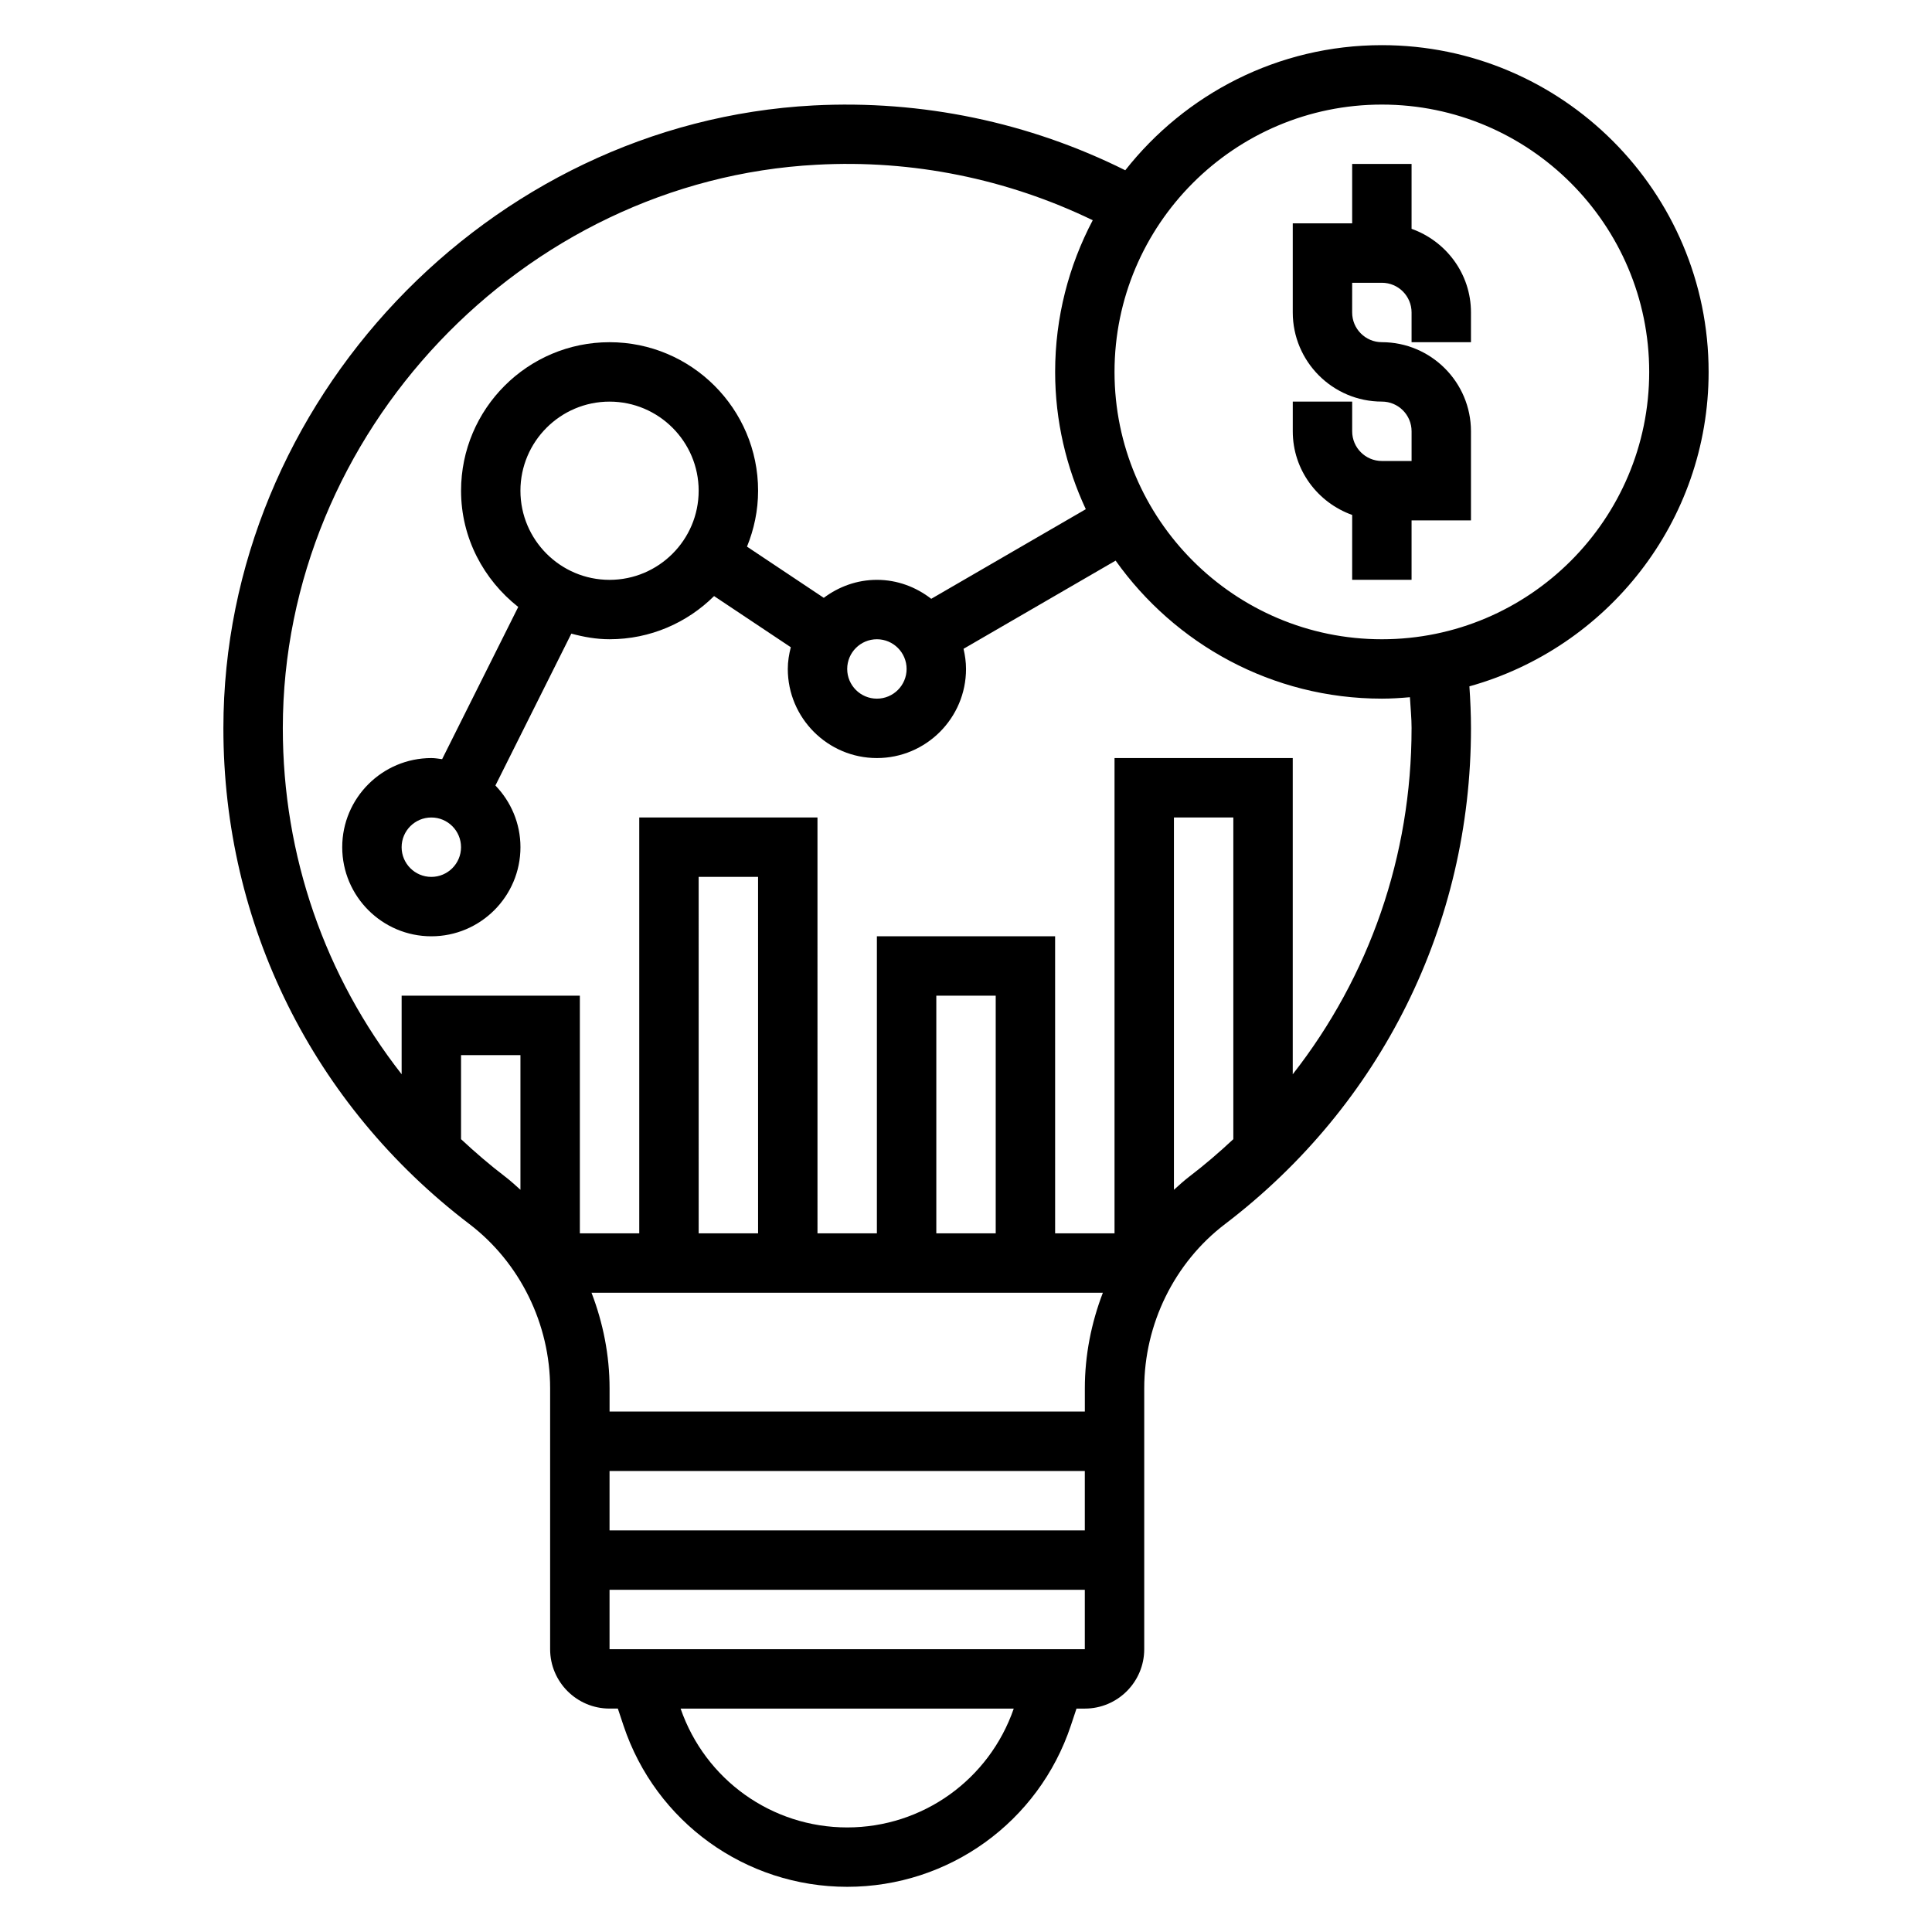 <?xml version="1.0" encoding="UTF-8"?>
<!-- Uploaded to: SVG Find, www.svgrepo.com, Generator: SVG Find Mixer Tools -->
<svg fill="#000000" width="800px" height="800px" version="1.1" viewBox="144 144 512 512" xmlns="http://www.w3.org/2000/svg">
 <g>
  <path d="m518.08 204.64v-17.191h-15.742v15.742h-15.742v23.617c0 13.02 10.598 23.617 23.617 23.617 4.344 0 7.871 3.527 7.871 7.871v7.871h-7.871c-4.344 0-7.871-3.527-7.871-7.871v-7.871h-15.742v7.871c0 10.25 6.606 18.91 15.742 22.168l-0.004 17.195h15.742v-15.742h15.742v-23.617c0-13.02-10.598-23.617-23.617-23.617-4.344 0-7.871-3.527-7.871-7.871l0.004-7.875h7.871c4.344 0 7.871 3.527 7.871 7.871v7.871h15.742v-7.871c0.004-10.246-6.602-18.906-15.742-22.168z"/>
  <path d="m596.8 242.56c0-47.742-38.848-86.594-86.594-86.594-27.574 0-52.129 13.004-68 33.156-25.48-12.715-53.906-18.672-82.656-17.176-86.184 4.551-156.32 78.586-156.35 165.02-0.016 51.949 23.75 99.848 65.18 131.41 13.406 10.219 21.41 26.488 21.41 43.531v69.141c0 8.684 7.062 15.742 15.742 15.742h2.203l1.504 4.512c8.52 25.555 32.336 42.723 59.273 42.723s50.75-17.168 59.27-42.723l1.5-4.508h2.207c8.684 0 15.742-7.062 15.742-15.742v-69.133c0-17.043 8.004-33.312 21.402-43.516 41.426-31.578 65.191-79.465 65.191-131.39 0-3.699-0.164-7.414-0.418-11.125 36.504-10.18 63.395-43.641 63.395-83.34zm-330.62 203.33v-22.277h15.742v35.691c-1.309-1.164-2.59-2.363-3.992-3.434-4.125-3.144-8.02-6.5-11.75-9.98zm78.719 24.957h-15.742l-0.004-94.465h15.742zm91.371 15.742c-3.07 8.008-4.777 16.578-4.777 25.332v6.156h-125.95v-6.156c0-8.754-1.707-17.32-4.785-25.332zm-28.395-15.742h-15.742v-62.977h15.742zm-102.34 62.977h125.95v15.742h-125.95zm62.977 94.465c-19.98 0-37.629-12.648-44.145-31.488h88.285c-6.512 18.836-24.164 31.488-44.141 31.488zm-62.977-47.234v-15.742h125.95v15.742zm153.56-125.18c-1.402 1.07-2.684 2.266-3.992 3.434v-98.672h15.742v85.254c-3.727 3.488-7.625 6.836-11.75 9.984zm58.984-118.85c0 33.852-11.219 65.77-31.488 91.668v-83.797h-47.23v125.95h-15.742l-0.004-78.723h-47.23v78.719h-15.742l-0.004-110.21h-47.23v110.21h-15.742v-62.977h-47.23v20.82c-20.277-25.914-31.496-57.852-31.488-91.727 0.031-78.207 63.48-145.18 141.45-149.3 25.434-1.395 50.555 3.762 73.188 14.703-6.336 12.035-9.965 25.695-9.965 40.195 0 13.004 2.969 25.309 8.125 36.383l-40.957 23.75c-4-3.102-8.961-5.027-14.398-5.027-5.297 0-10.141 1.82-14.082 4.769l-20.348-13.57c1.863-4.582 2.941-9.574 2.941-14.816 0-21.703-17.656-39.359-39.359-39.359s-39.359 17.656-39.359 39.359c0 12.531 6 23.594 15.152 30.805l-20.168 40.336c-0.945-0.121-1.875-0.293-2.859-0.293-13.02 0-23.617 10.598-23.617 23.617s10.598 23.617 23.617 23.617 23.617-10.598 23.617-23.617c0-6.352-2.551-12.098-6.637-16.344l20.121-40.25c3.25 0.875 6.606 1.488 10.133 1.488 10.793 0 20.578-4.375 27.695-11.438l20.332 13.555c-0.473 1.852-0.797 3.762-0.797 5.754 0 13.02 10.598 23.617 23.617 23.617 13.02 0 23.617-10.598 23.617-23.617 0-1.844-0.262-3.621-0.66-5.336l40.305-23.371c15.703 22.094 41.453 36.578 70.562 36.578 2.504 0 4.977-0.164 7.43-0.379 0.152 2.758 0.441 5.504 0.441 8.254zm-133.82-15.746c0 4.344-3.527 7.871-7.871 7.871s-7.871-3.527-7.871-7.871 3.527-7.871 7.871-7.871 7.871 3.527 7.871 7.871zm-102.34-47.23c0-13.02 10.598-23.617 23.617-23.617 13.02 0 23.617 10.598 23.617 23.617s-10.598 23.617-23.617 23.617c-13.02 0-23.617-10.598-23.617-23.617zm-15.742 94.465c0 4.344-3.527 7.871-7.871 7.871s-7.871-3.527-7.871-7.871 3.527-7.871 7.871-7.871c4.344-0.004 7.871 3.523 7.871 7.871zm244.03-55.105c-39.07 0-70.848-31.781-70.848-70.848 0-39.07 31.781-70.848 70.848-70.848 39.07 0 70.848 31.781 70.848 70.848s-31.777 70.848-70.848 70.848z"/>
 </g>
</svg>